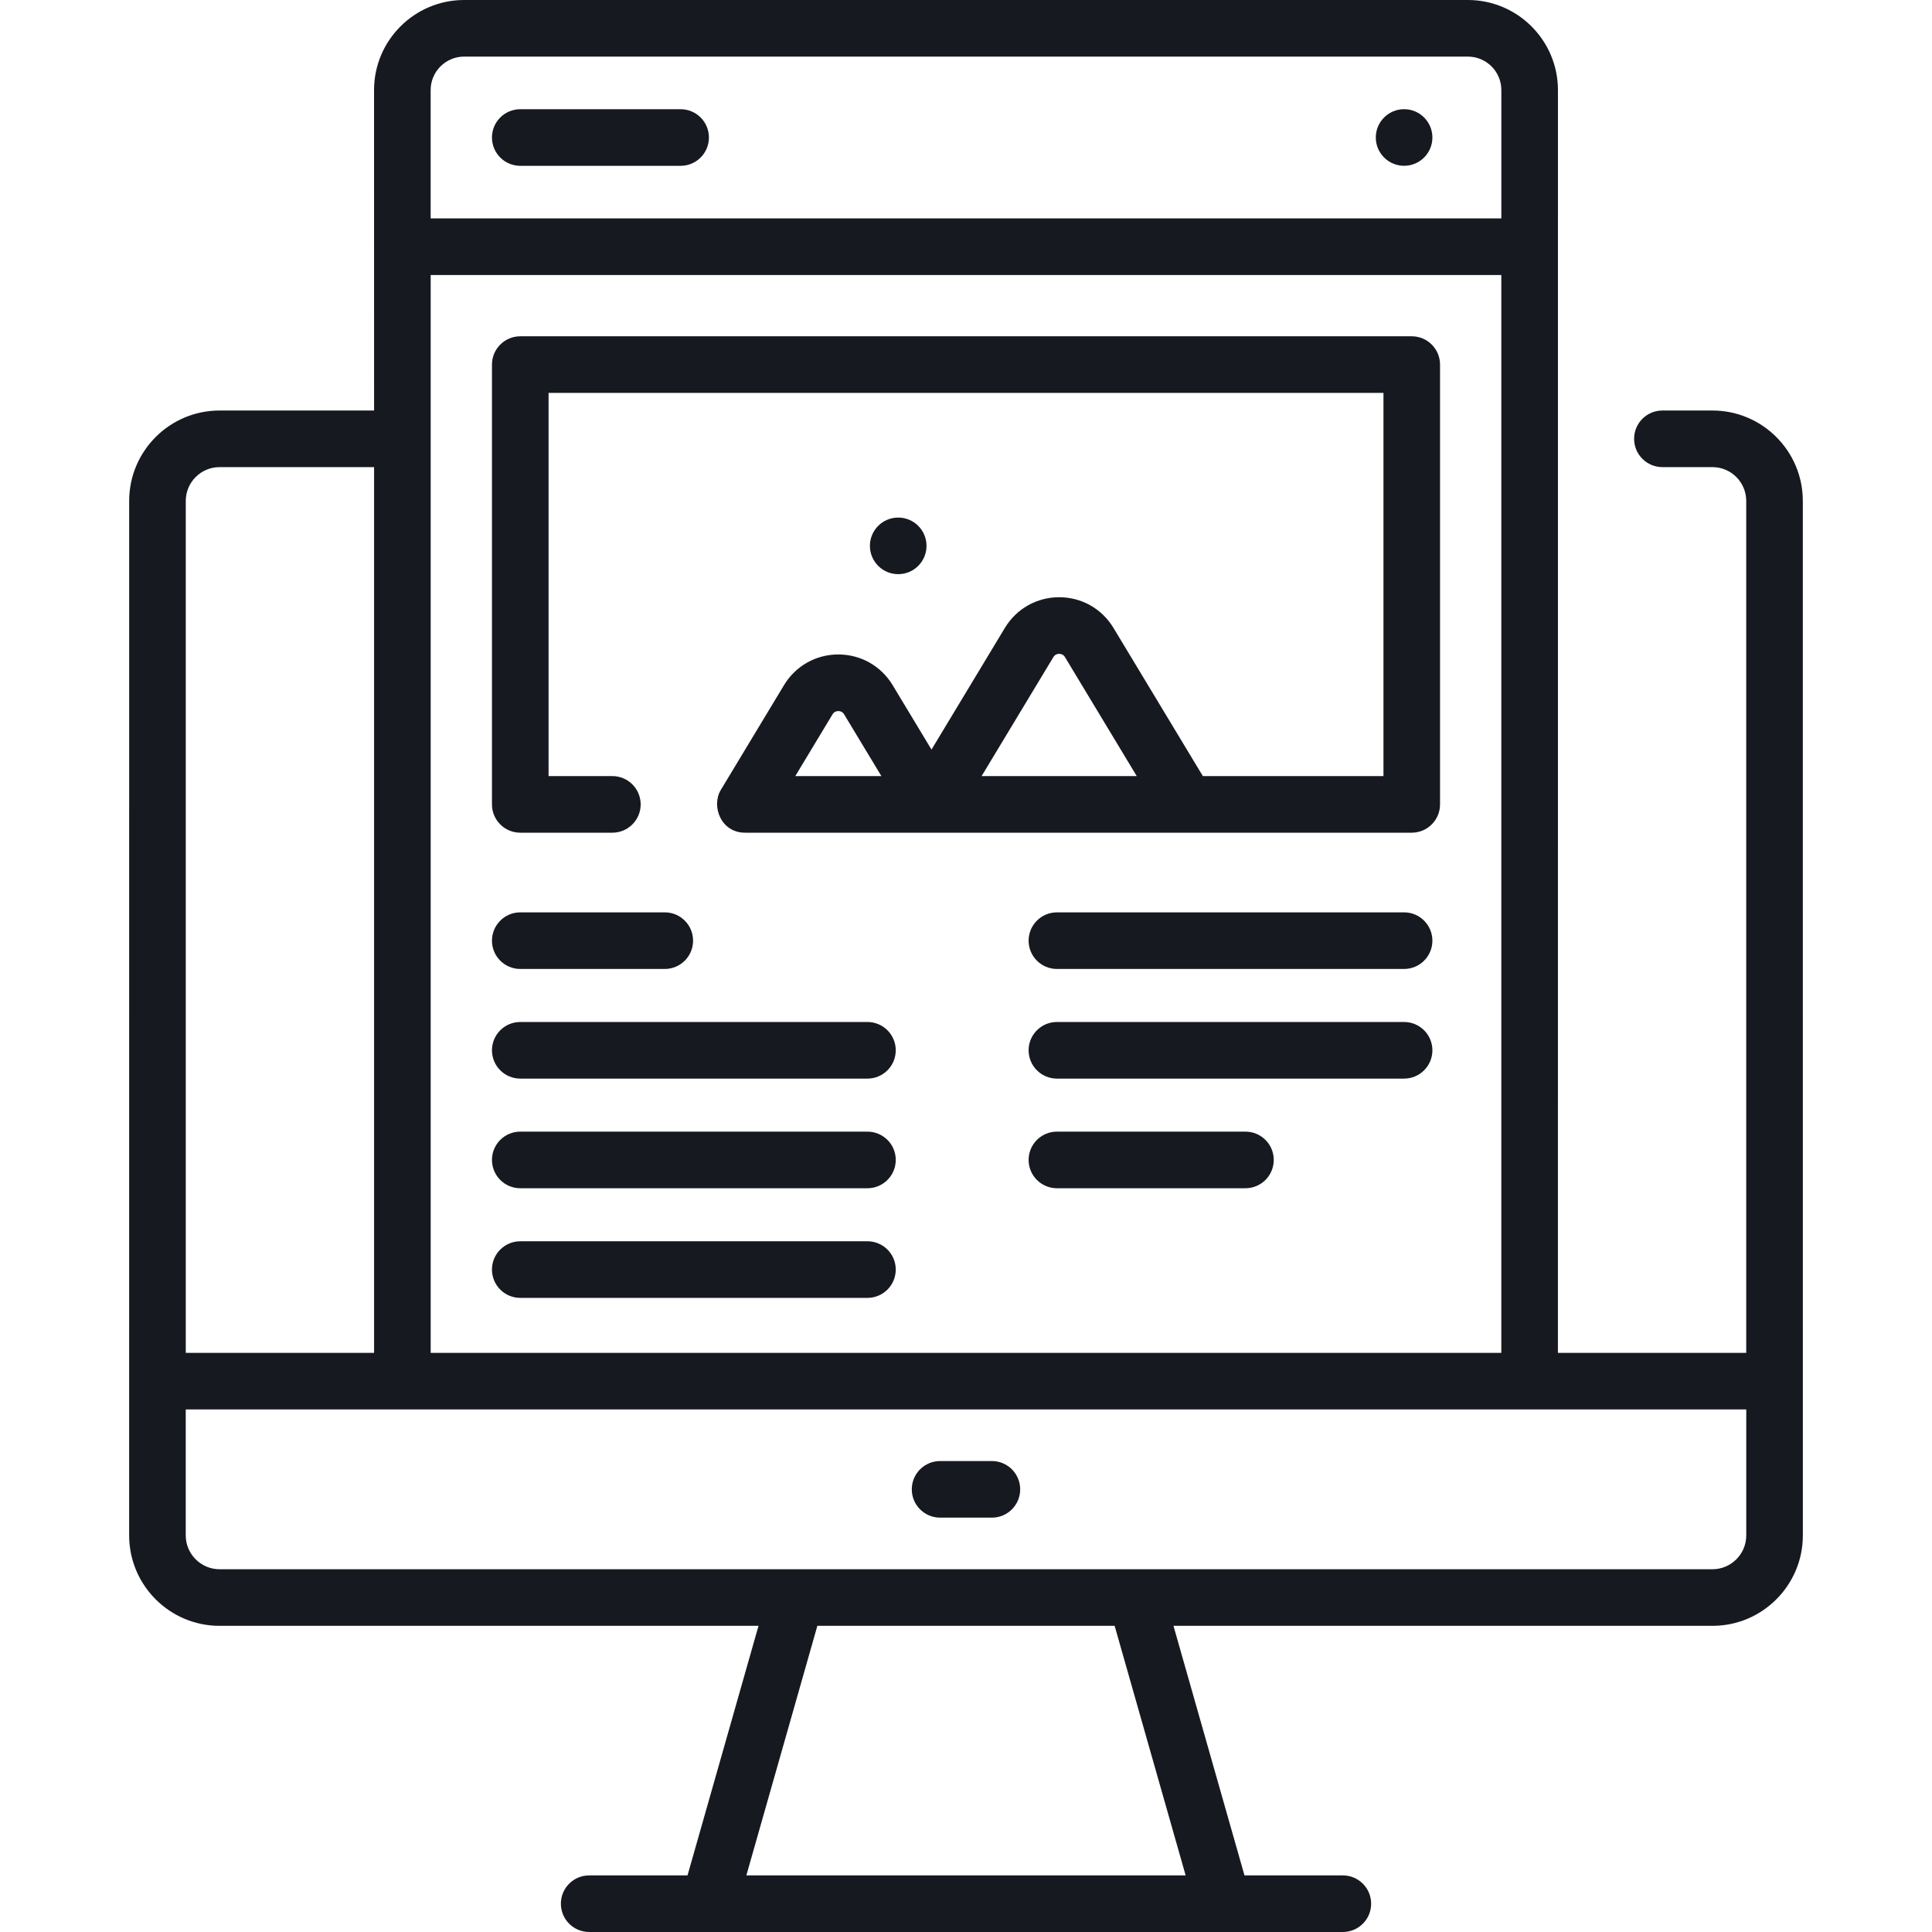 <svg width="64" height="64" viewBox="0 0 64 64" fill="none" xmlns="http://www.w3.org/2000/svg">
<path d="M46.766 11.14H17.234C16.717 11.14 16.297 11.56 16.297 12.078V26.647C16.297 27.165 16.717 27.584 17.234 27.584H20.285C20.803 27.584 21.223 27.165 21.223 26.647C21.223 26.129 20.803 25.709 20.285 25.709H18.172V13.015H45.829V25.709H39.846L36.885 20.8C36.501 20.164 35.829 19.784 35.087 19.784C34.344 19.784 33.672 20.164 33.288 20.8L30.857 24.831L29.569 22.695C29.185 22.06 28.513 21.68 27.77 21.68C27.028 21.68 26.356 22.06 25.972 22.695L23.881 26.162C23.553 26.696 23.875 27.588 24.684 27.584H46.766C47.284 27.584 47.703 27.164 47.703 26.646V12.078C47.704 11.56 47.284 11.14 46.766 11.14ZM26.345 25.709L27.578 23.664C27.632 23.574 27.713 23.555 27.771 23.555C27.829 23.555 27.909 23.574 27.963 23.664L29.197 25.709H26.345ZM32.517 25.709L34.894 21.768C34.948 21.678 35.029 21.659 35.087 21.659C35.144 21.659 35.225 21.678 35.279 21.768L37.656 25.709H32.517Z" fill="#171921"/>
<path d="M22.546 3.618H17.234C16.717 3.618 16.297 4.037 16.297 4.555C16.297 5.073 16.717 5.493 17.234 5.493H22.546C23.064 5.493 23.484 5.073 23.484 4.555C23.484 4.037 23.064 3.618 22.546 3.618Z" fill="#171921"/>
<path d="M17.234 32.098H22.022C22.54 32.098 22.959 31.678 22.959 31.161C22.959 30.643 22.54 30.223 22.022 30.223H17.234C16.717 30.223 16.297 30.643 16.297 31.161C16.297 31.678 16.716 32.098 17.234 32.098Z" fill="#171921"/>
<path d="M28.735 33.855H17.234C16.717 33.855 16.297 34.275 16.297 34.792C16.297 35.31 16.717 35.73 17.234 35.73H28.735C29.253 35.73 29.673 35.31 29.673 34.792C29.673 34.275 29.253 33.855 28.735 33.855Z" fill="#171921"/>
<path d="M28.735 37.487H17.234C16.717 37.487 16.297 37.906 16.297 38.424C16.297 38.942 16.717 39.362 17.234 39.362H28.735C29.253 39.362 29.673 38.942 29.673 38.424C29.673 37.906 29.253 37.487 28.735 37.487Z" fill="#171921"/>
<path d="M28.735 41.119H17.234C16.717 41.119 16.297 41.538 16.297 42.056C16.297 42.574 16.717 42.994 17.234 42.994H28.735C29.253 42.994 29.673 42.574 29.673 42.056C29.673 41.538 29.253 41.119 28.735 41.119Z" fill="#171921"/>
<path d="M46.513 30.223H35.012C34.494 30.223 34.074 30.643 34.074 31.161C34.074 31.678 34.494 32.098 35.012 32.098H46.513C47.03 32.098 47.45 31.678 47.45 31.161C47.45 30.643 47.03 30.223 46.513 30.223Z" fill="#171921"/>
<path d="M46.513 33.855H35.012C34.494 33.855 34.074 34.275 34.074 34.792C34.074 35.31 34.494 35.73 35.012 35.73H46.513C47.03 35.73 47.45 35.31 47.45 34.792C47.45 34.275 47.03 33.855 46.513 33.855Z" fill="#171921"/>
<path d="M41.257 37.487H35.012C34.494 37.487 34.074 37.906 34.074 38.424C34.074 38.942 34.494 39.362 35.012 39.362H41.257C41.775 39.362 42.195 38.942 42.195 38.424C42.195 37.906 41.775 37.487 41.257 37.487Z" fill="#171921"/>
<path d="M59.721 16.594C59.721 14.942 58.378 13.599 56.728 13.599H55.07C54.552 13.599 54.132 14.018 54.132 14.536C54.132 15.054 54.552 15.474 55.07 15.474H56.728C57.344 15.474 57.846 15.976 57.846 16.594V44.815H51.608L51.609 2.984C51.609 1.338 50.27 0 48.625 0H15.375C13.73 0 12.391 1.338 12.391 2.983L12.392 13.599H7.273C5.622 13.599 4.279 14.942 4.279 16.594L4.278 50.863C4.278 52.514 5.622 53.858 7.273 53.858H25.127L22.775 62.125H19.517C18.999 62.125 18.58 62.545 18.58 63.062C18.58 63.58 18.999 64 19.517 64H44.483C45.001 64 45.421 63.58 45.421 63.062C45.421 62.545 45.001 62.125 44.483 62.125H41.225L38.873 53.858H56.727C58.379 53.858 59.722 52.514 59.722 50.863L59.721 16.594ZM14.267 44.815V9.11H49.733V44.815H14.267ZM14.266 2.983C14.266 2.372 14.764 1.875 15.375 1.875H48.625C49.237 1.875 49.734 2.372 49.734 2.983V7.235H14.266V2.983ZM7.273 15.474H12.392V44.815H6.154V16.594C6.154 15.976 6.656 15.474 7.273 15.474ZM39.276 62.125H24.724L27.076 53.858H36.924L39.276 62.125ZM56.727 51.983H7.273C6.656 51.983 6.153 51.48 6.153 50.863V46.69H57.847V50.863C57.847 51.48 57.345 51.983 56.727 51.983Z" fill="#171921"/>
<path d="M32.858 48.399H31.142C30.624 48.399 30.204 48.819 30.204 49.336C30.204 49.854 30.624 50.274 31.142 50.274H32.858C33.376 50.274 33.795 49.854 33.795 49.336C33.795 48.819 33.376 48.399 32.858 48.399Z" fill="#171921"/>
<path d="M46.513 5.492C47.031 5.492 47.45 5.072 47.45 4.555C47.45 4.037 47.031 3.617 46.513 3.617C45.995 3.617 45.575 4.037 45.575 4.555C45.575 5.072 45.995 5.492 46.513 5.492Z" fill="#171921"/>
<path d="M29.755 19.02C30.273 19.02 30.692 18.6 30.692 18.082C30.692 17.565 30.273 17.145 29.755 17.145C29.237 17.145 28.817 17.565 28.817 18.082C28.817 18.6 29.237 19.02 29.755 19.02Z" fill="#171921"/>
</svg>
